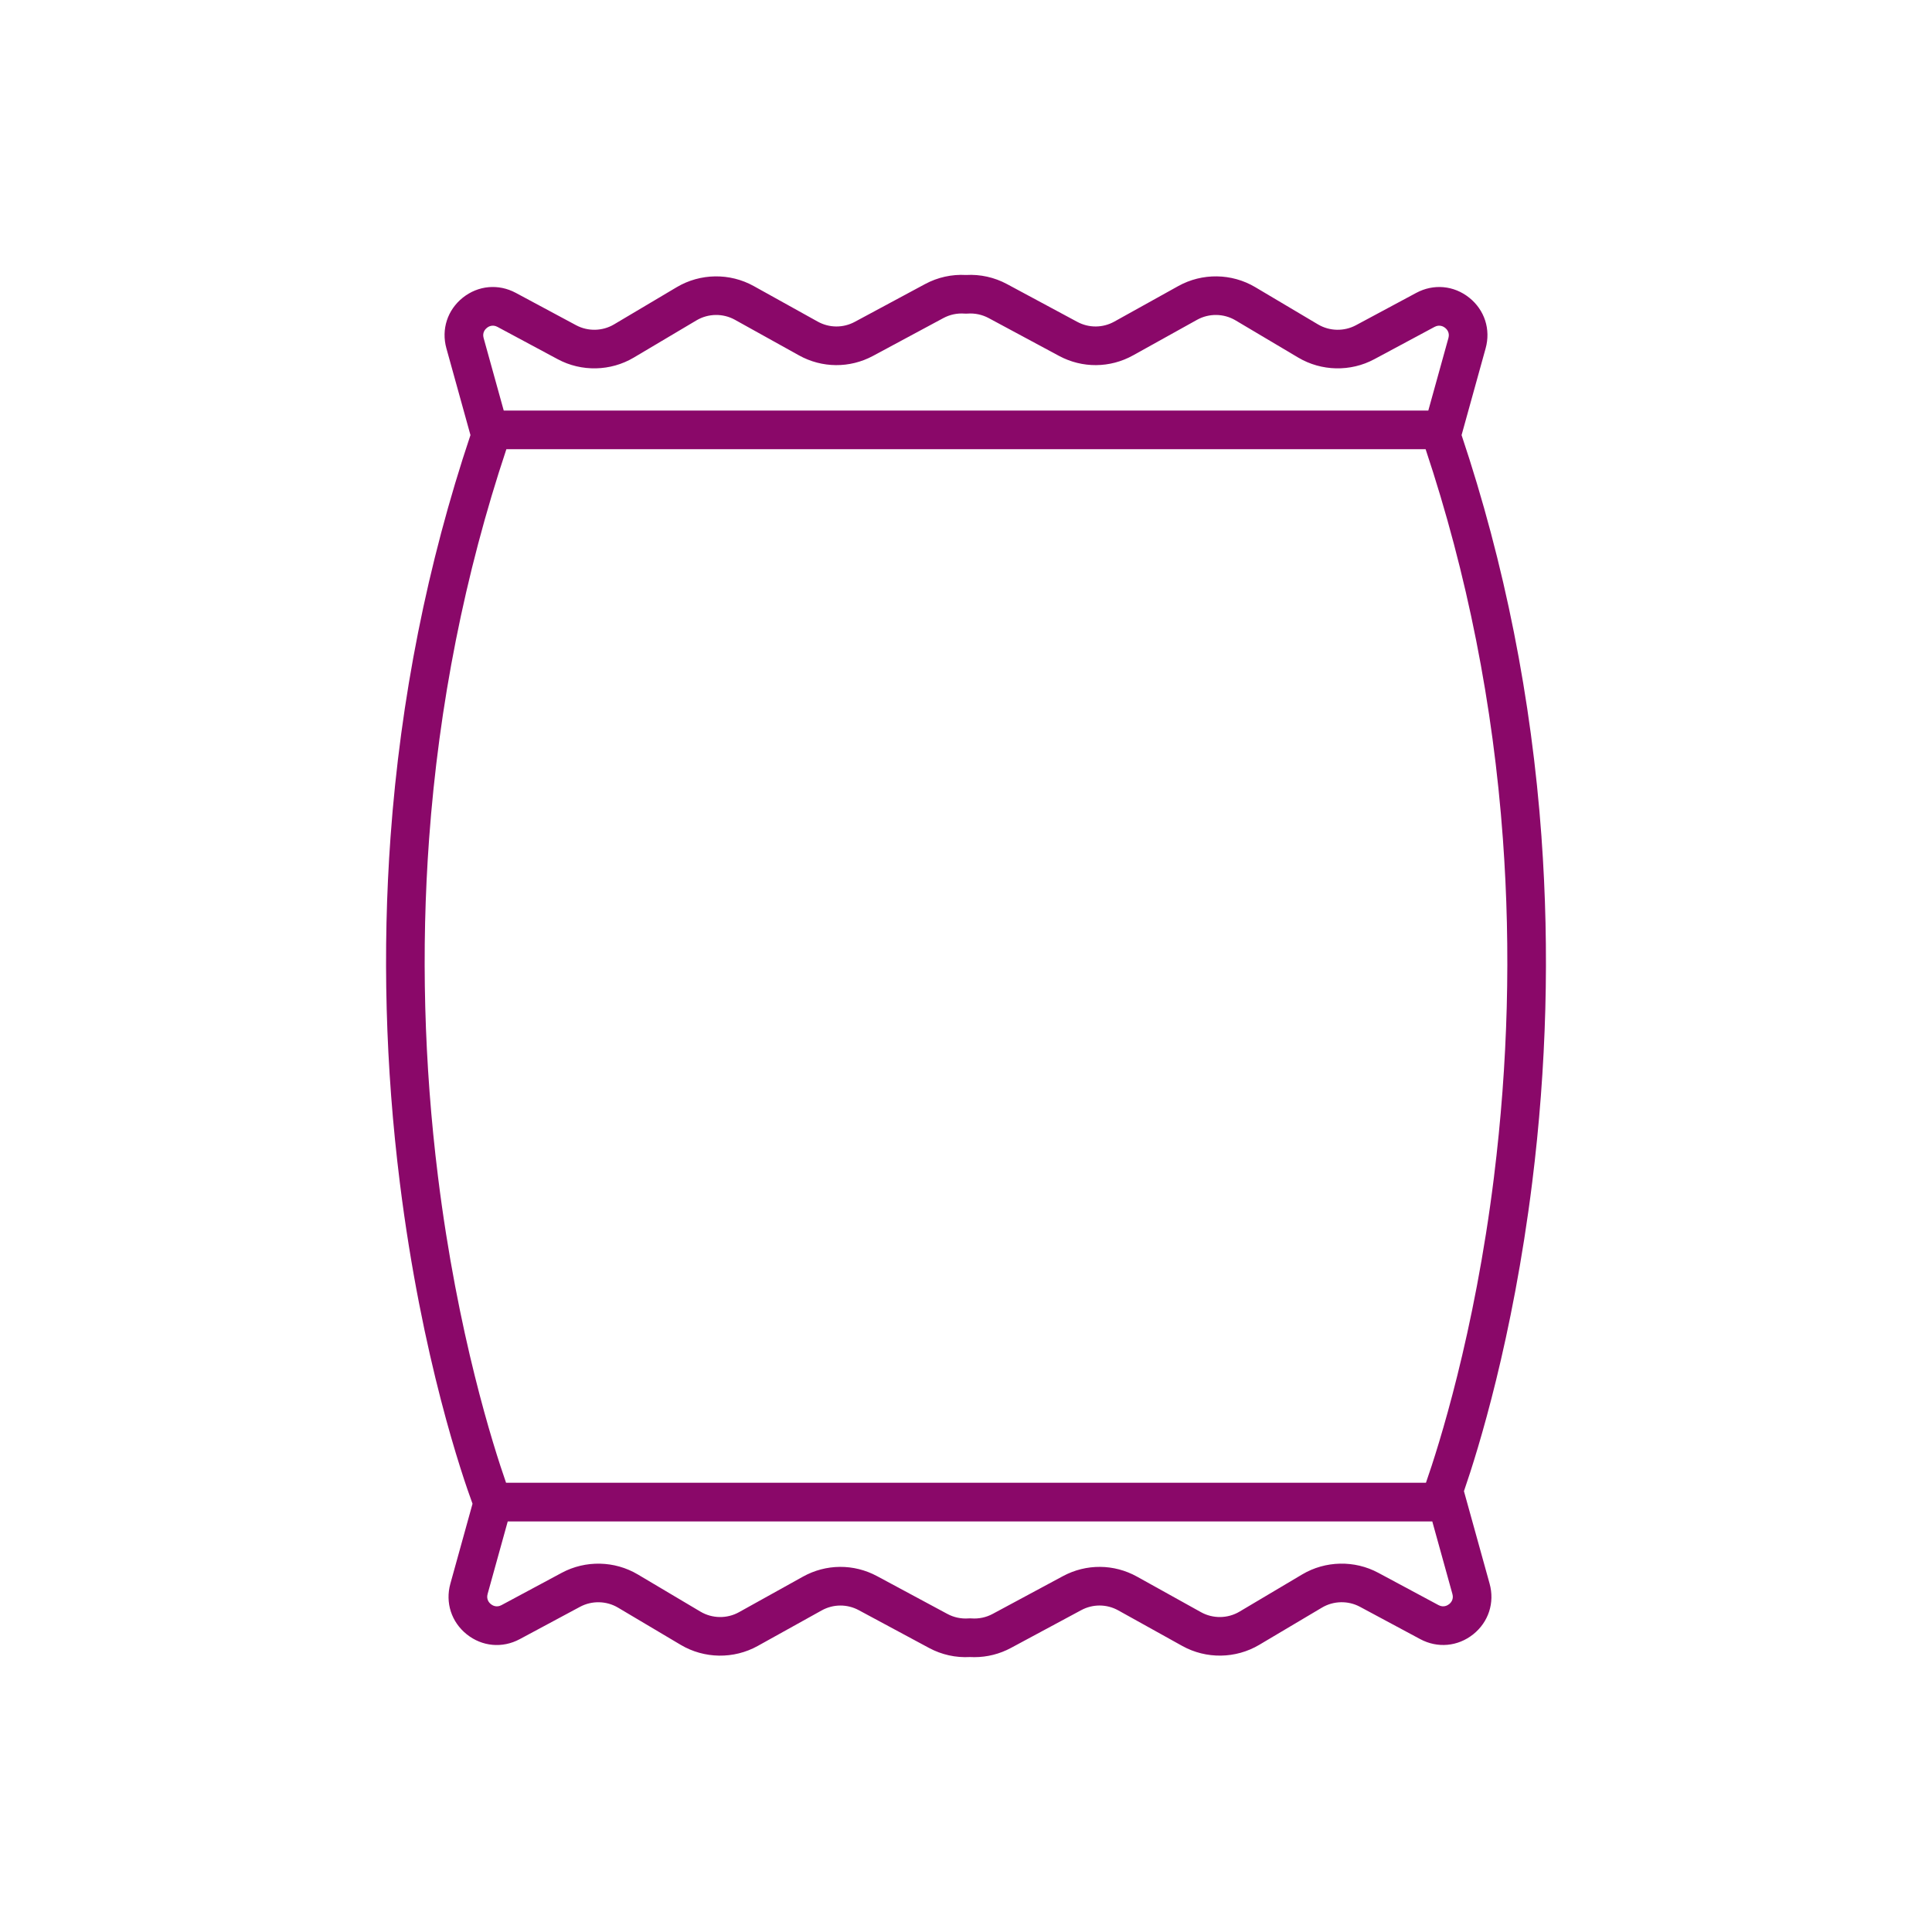 <?xml version="1.0" encoding="UTF-8"?>
<svg id="Layer_8" data-name="Layer 8" xmlns="http://www.w3.org/2000/svg" viewBox="0 0 1000 1000">
  <defs>
    <style>
      .cls-1 {
        fill: #8a0869;
      }
    </style>
  </defs>
  <path class="cls-1" d="M797.88,433.25c-5.17-71.6-19.1-141.55-41.37-208.04l12.45-44.91c2.72-9.81-.53-19.85-8.48-26.21s-18.46-7.31-27.43-2.5l-31.21,16.74c-6.14,3.29-13.67,3.13-19.66-.43l-32.46-19.27c-12.19-7.24-27.45-7.45-39.84-.57l-33.11,18.4c-5.98,3.32-13.15,3.37-19.18.13l-36.39-19.56c-6.51-3.5-13.83-5.12-21.19-4.7-7.37-.42-14.68,1.2-21.19,4.7l-36.39,19.56c-6.03,3.24-13.2,3.19-19.18-.13l-33.12-18.4c-12.39-6.88-27.66-6.66-39.84.57l-32.46,19.27c-5.99,3.56-13.52,3.72-19.66.42l-31.21-16.74c-8.97-4.81-19.48-3.85-27.43,2.5-7.95,6.36-11.2,16.4-8.48,26.21l12.46,44.91c-22.27,66.49-36.2,136.44-41.37,208.04-4.26,58.95-2.64,119.12,4.81,178.87,11.39,91.33,32.61,152.59,37.63,166.22l-11.47,41.38c-2.72,9.81.53,19.85,8.48,26.21,7.95,6.36,18.46,7.32,27.43,2.5l31.21-16.74c6.14-3.29,13.67-3.13,19.66.43l32.46,19.27c12.19,7.23,27.45,7.45,39.84.57l33.12-18.4c5.98-3.32,13.15-3.37,19.18-.13l36.39,19.56c6.51,3.5,13.81,5.12,21.19,4.7.76.04,1.52.06,2.27.06,6.59,0,13.08-1.63,18.92-4.77l36.39-19.56c6.03-3.24,13.2-3.19,19.18.13l33.11,18.4c12.39,6.88,27.65,6.66,39.84-.57l32.46-19.27c5.99-3.56,13.52-3.72,19.66-.43l31.21,16.74c8.97,4.81,19.48,3.85,27.43-2.5,7.95-6.36,11.2-16.4,8.48-26.21l-13.28-47.87c7.43-21.5,25.23-78.81,35.32-159.72,7.45-59.74,9.07-119.92,4.81-178.87ZM252,169.7c.78-.62,2.86-1.91,5.49-.5l31.21,16.74c12.28,6.59,27.35,6.26,39.33-.85l32.46-19.27c6.09-3.62,13.73-3.73,19.92-.29l33.12,18.4c11.97,6.65,26.31,6.75,38.36.27l36.39-19.56c3.34-1.8,7.11-2.6,10.9-2.33.28.02.52.02.83.03.28,0,.55-.01.83-.03,3.79-.27,7.55.54,10.9,2.33l36.39,19.56c12.05,6.48,26.39,6.38,38.36-.27l33.11-18.4c6.19-3.44,13.83-3.33,19.92.29l32.46,19.27c11.98,7.11,27.05,7.44,39.33.85l31.21-16.74c2.62-1.4,4.71-.12,5.49.5.78.62,2.49,2.37,1.7,5.24l-10.42,37.57h-478.55l-10.42-37.57c-.8-2.87.92-4.62,1.7-5.24ZM750.06,830.3c-.78.62-2.86,1.91-5.49.5l-31.21-16.74c-12.28-6.59-27.35-6.26-39.33.85l-32.46,19.27c-6.09,3.62-13.73,3.73-19.92.29l-33.11-18.4c-11.96-6.65-26.3-6.75-38.36-.27l-36.39,19.56c-3.34,1.8-7.12,2.6-10.9,2.33-.27-.02-.55-.03-.82-.03h0c-.28,0-.55.01-.82.03-3.79.27-7.56-.53-10.9-2.33l-36.39-19.56c-12.06-6.48-26.4-6.38-38.36.27l-33.11,18.4c-6.19,3.44-13.83,3.33-19.92-.28l-32.46-19.27c-11.98-7.11-27.05-7.44-39.33-.85l-31.21,16.74c-2.62,1.41-4.71.12-5.49-.5s-2.49-2.37-1.7-5.24l10.42-37.57h478.55l10.42,37.57c.8,2.87-.92,4.62-1.7,5.24ZM773.31,608.98c-10.13,81.7-28.75,139.9-35.24,158.5h-476.13c-6.49-18.61-25.12-76.81-35.24-158.5-7.24-58.38-8.78-117.16-4.6-174.72,5.05-69.43,18.5-137.26,40-201.75h475.8c21.5,64.48,34.95,132.32,40,201.75,4.19,57.56,2.64,116.34-4.6,174.72Z"/>
</svg>